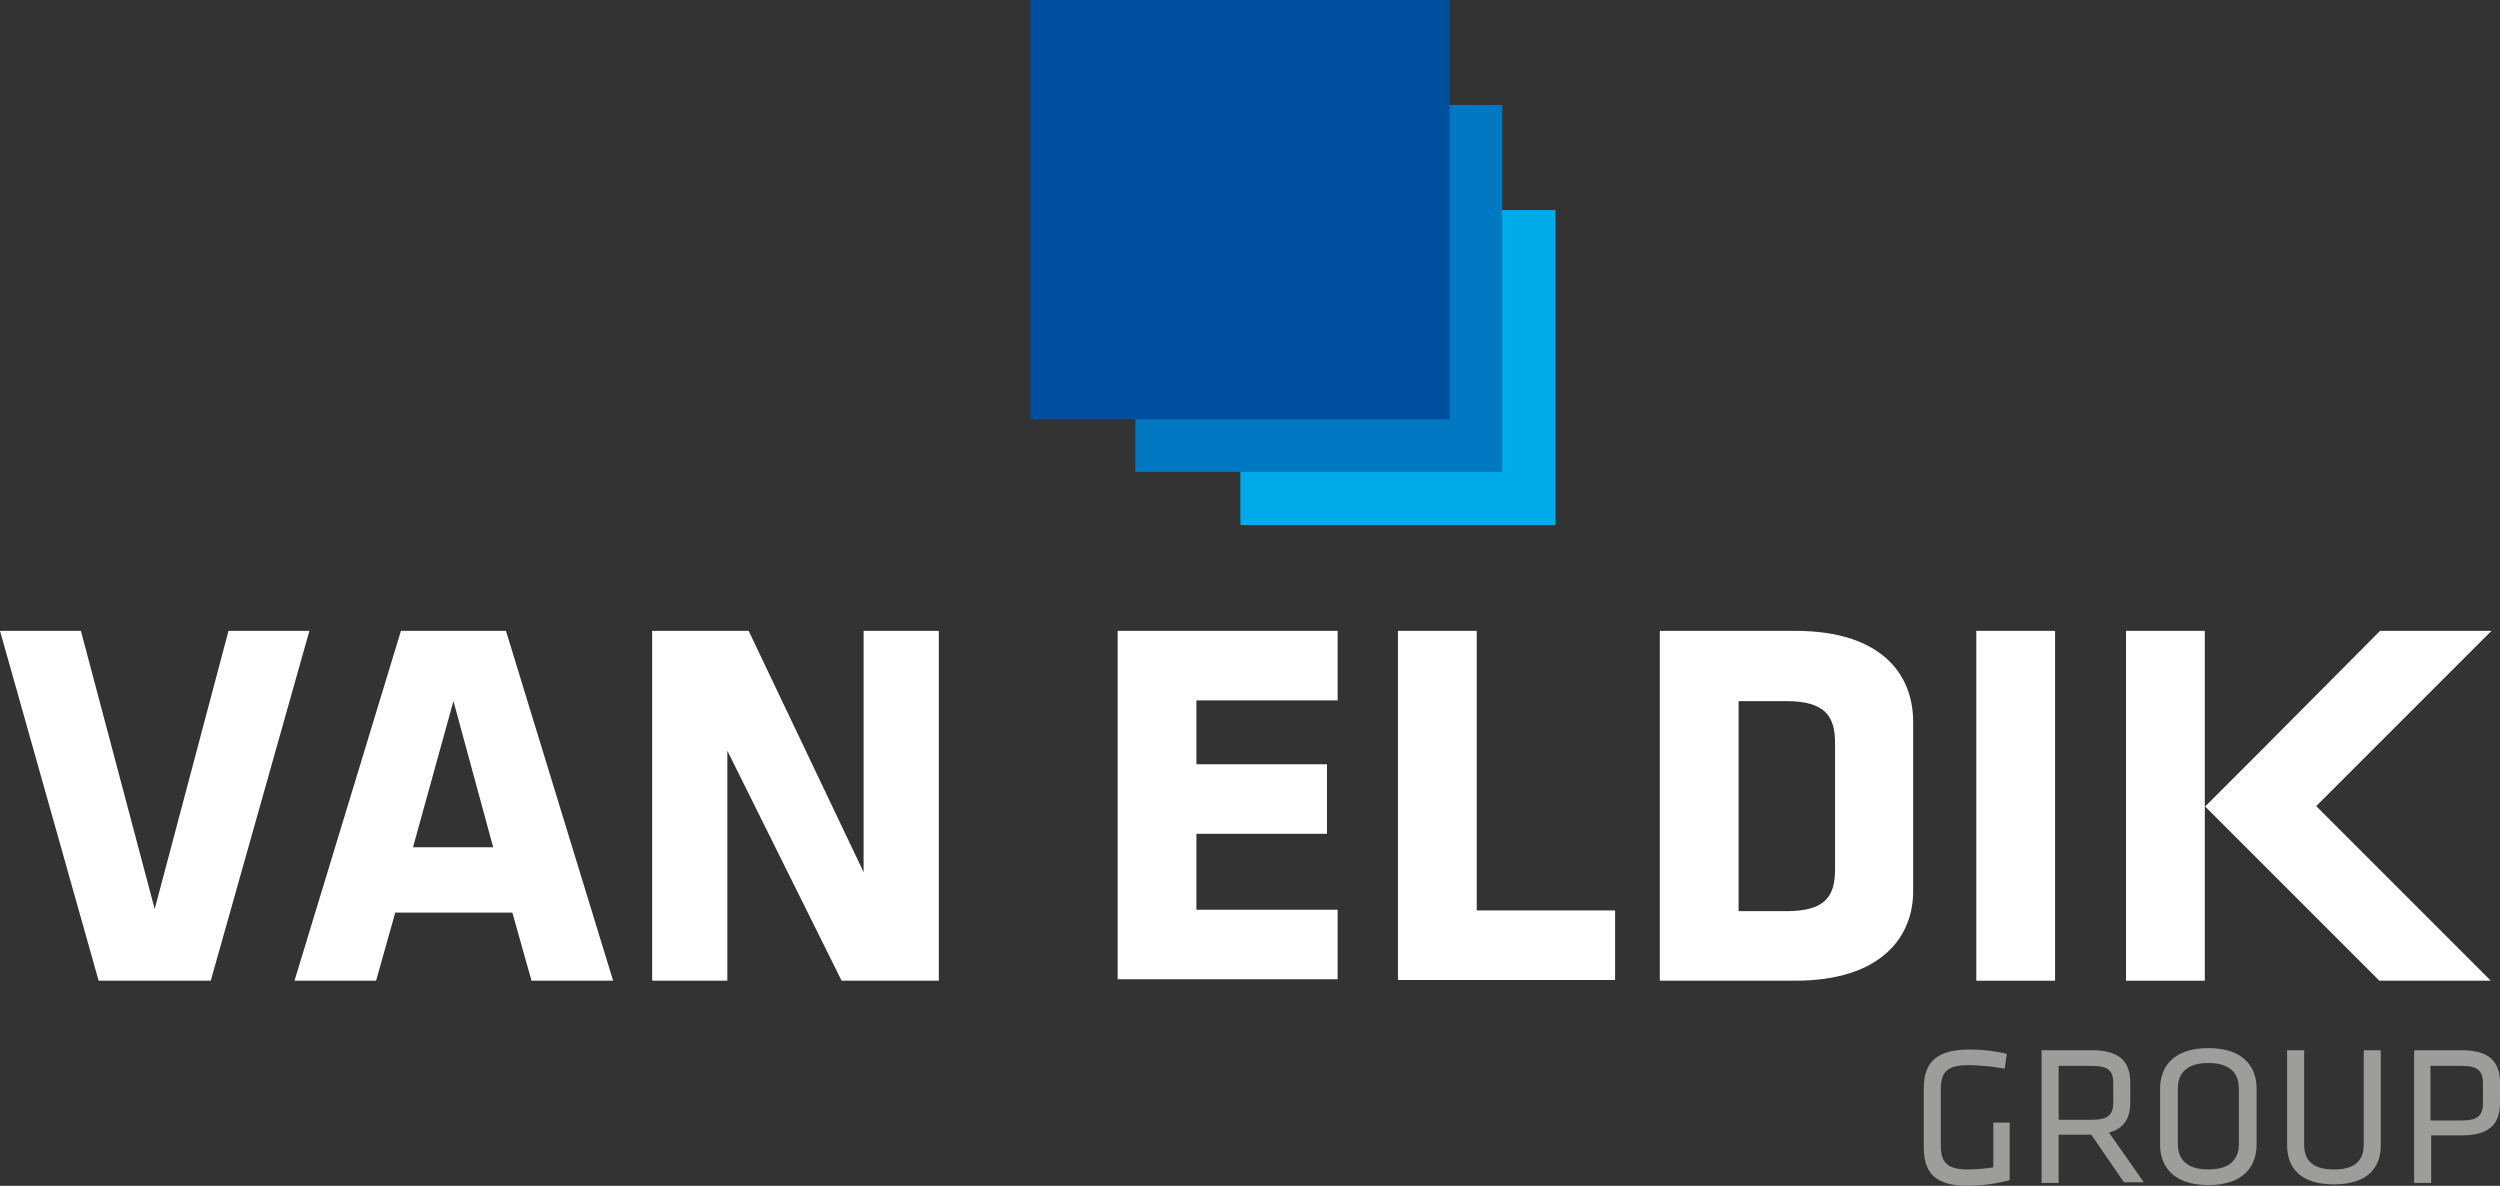 <?xml version="1.0" encoding="UTF-8"?>
<svg xmlns="http://www.w3.org/2000/svg" width="352.3" height="167.1" viewBox="0 0 352.3 167.1">
  <rect x="0" y="0" width="352.3" height="167.1" fill="#333333" stroke="none"/>
  <g id="logo-van-eldikgroep-2024" transform="translate(-243 -207)">
    <rect id="Rectangle_1" data-name="Rectangle 1" width="44.4" height="44.4" transform="translate(417.8 236.6)" fill="#00abe9"></rect>
    <rect id="Rectangle_2" data-name="Rectangle 2" width="51.7" height="51.7" transform="translate(403 221.8)" fill="#0079c2"></rect>
    <path id="Path_2" data-name="Path 2" d="M272.7,345.2H256.9L243,295.9h11.4l10.4,39.2,10.4-39.2h11.4Z" fill="#fff"></path>
    <path id="Path_3" data-name="Path 3" d="M329.4,345.2H317.9l-2.7-9.6H298.7l-2.7,9.6H284.5l15-49.3h14.8Zm-28.2-18.8h11.3l-5.6-20.6Z" fill="#fff"></path>
    <path id="Path_4" data-name="Path 4" d="M345.5,312.8v32.4H334.9V295.9h13.6l16.2,34v-34h10.6v49.3H361.6Z" fill="#fff"></path>
    <path id="Path_5" data-name="Path 5" d="M400.5,345.2V295.9h31v9.8H411.6v9H430v9.8H411.6v10.7h19.9V345h-31Z" fill="#fff"></path>
    <path id="Path_6" data-name="Path 6" d="M440,345.2V295.9h11.1v39.4h19.5v9.8H440Z" fill="#fff"></path>
    <path id="Path_7" data-name="Path 7" d="M496,345.2H476.9V295.9H496c12.1,0,16.6,6.1,16.6,12.8v23.7C512.7,339,508.1,345.2,496,345.2Zm5.6-33.4c0-3.8-1.3-6-6.9-6H488v29.6h6.7c5.6,0,6.9-2.1,6.9-6Z" fill="#fff"></path>
    <path id="Path_8" data-name="Path 8" d="M521.5,345.2V295.9h11.1v49.3Z" fill="#fff"></path>
    <path id="Path_9" data-name="Path 9" d="M542.6,295.9h11.1v49.3H542.6Z" fill="#fff"></path>
    <path id="Path_10" data-name="Path 10" d="M516.5,368.3c0,2.4.7,3.5,3.9,3.5a23.615,23.615,0,0,0,3.5-.3v-6.3h2.3v8.1a23.315,23.315,0,0,1-5.9.8c-4.8,0-6.2-2-6.2-5.5v-8.2c0-3.8,1.9-5.5,6.5-5.5a23.73,23.73,0,0,1,5.2.6l-.3,2.1a31.3,31.3,0,0,0-5-.5c-3.1,0-4,.9-4,3.5Z" fill="#9d9d9c"></path>
    <path id="Path_11" data-name="Path 11" d="M537.7,366.9h-4.6v6.8h-2.4V355h7.1c4,0,5.4,1.7,5.4,4.6v2.7c0,2.2-.8,3.7-3,4.3l4.9,7h-2.8Zm0-9.7h-4.6v7.6h4.6c2.3,0,3.1-.6,3.1-2.5v-2.7C540.8,357.8,540,357.2,537.7,357.2Z" fill="#9d9d9c"></path>
    <path id="Path_12" data-name="Path 12" d="M561,368.3c0,3.1-1.9,5.7-6.8,5.7s-6.8-2.6-6.8-5.7v-7.9c0-3.1,1.9-5.7,6.8-5.7s6.8,2.6,6.8,5.7Zm-11.1-.1c0,2.3,1.4,3.6,4.3,3.6s4.3-1.3,4.3-3.6v-7.8c0-2.3-1.4-3.6-4.3-3.6s-4.3,1.3-4.3,3.6Z" fill="#9d9d9c"></path>
    <path id="Path_13" data-name="Path 13" d="M578.5,355v13.4c0,3.1-1.8,5.5-6.6,5.5-4.9,0-6.6-2.5-6.6-5.5V355h2.4v13.3c0,2.3,1.3,3.5,4.2,3.5s4.2-1.2,4.2-3.5V355Z" fill="#9d9d9c"></path>
    <path id="Path_14" data-name="Path 14" d="M583.1,355h6.8c4,0,5.4,1.7,5.4,4.6v2.8c0,2.9-1.4,4.6-5.4,4.6h-4.3v6.7h-2.4V355Zm6.7,2.2h-4.3v7.7h4.3c2.3,0,3.1-.6,3.1-2.5v-2.7C592.9,357.8,592.1,357.2,589.8,357.2Z" fill="#9d9d9c"></path>
    <path id="Path_15" data-name="Path 15" d="M594,345.2l-24.6-24.6,24.7-24.7H578.4l-16.8,16.9-7.8,7.8h-.1l24.6,24.6Z" fill="#fff"></path>
    <rect id="Rectangle_3" data-name="Rectangle 3" width="59.1" height="59.1" transform="translate(388.2 207)" fill="#004f9f"></rect>
  </g>
</svg>

